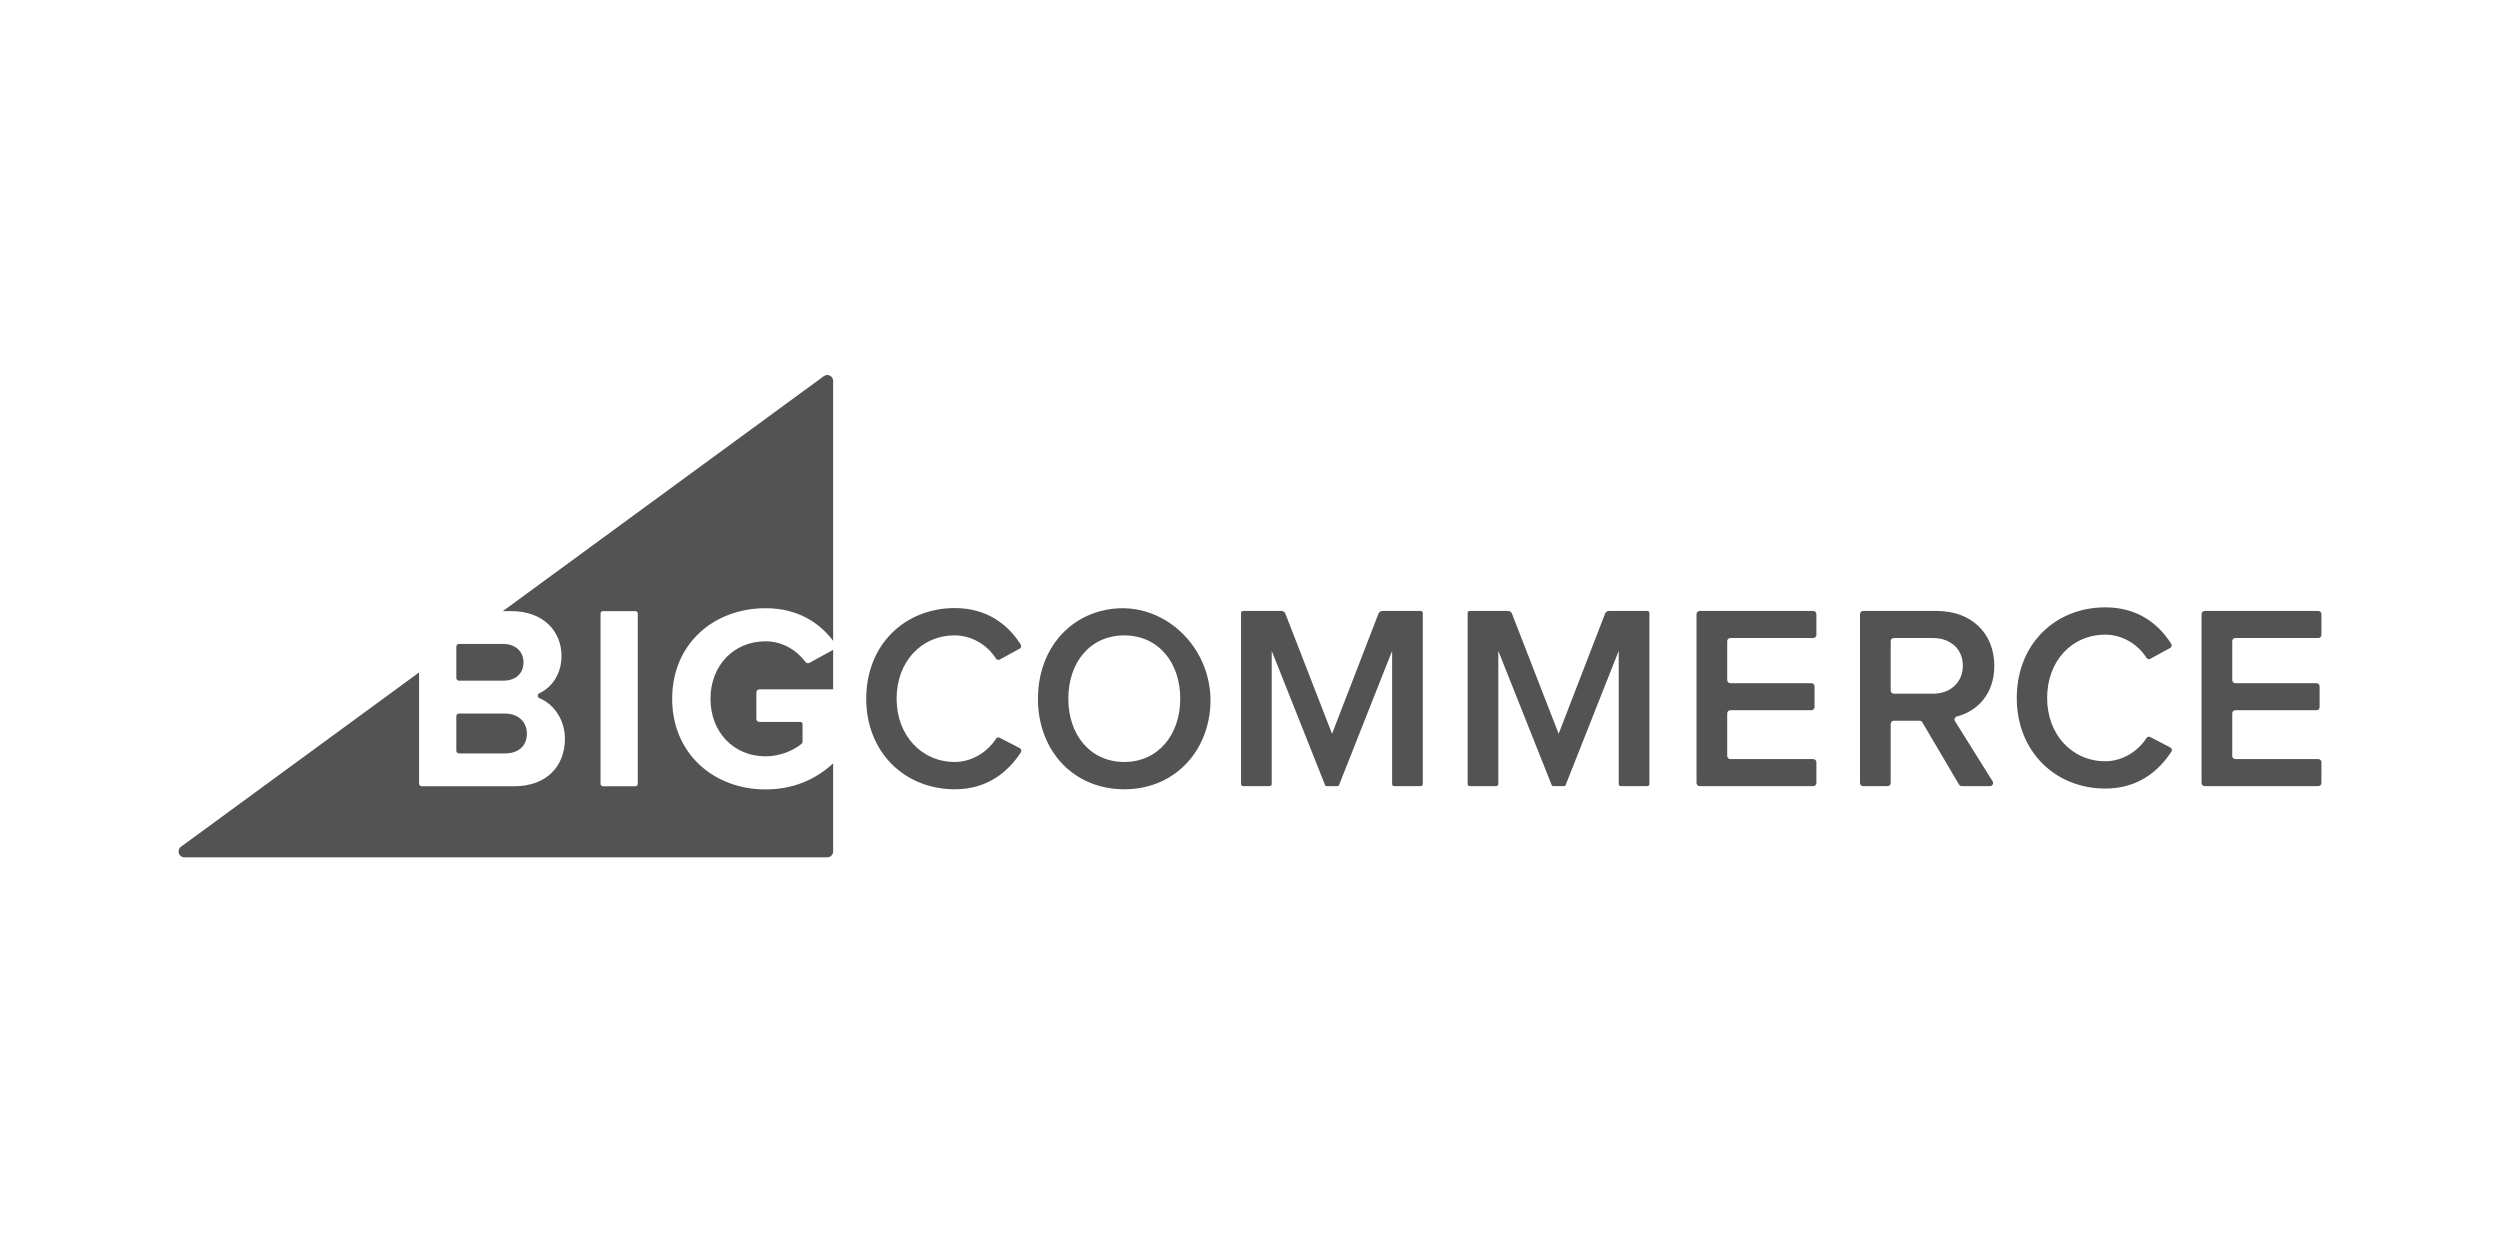 <?xml version="1.0" encoding="UTF-8"?> <svg xmlns="http://www.w3.org/2000/svg" width="140" height="70" viewBox="0 0 140 70" fill="none"> <path fill-rule="evenodd" clip-rule="evenodd" d="M45.108 37.072C44.638 36.435 43.839 35.913 42.872 35.913C41.079 35.913 39.787 37.281 39.787 39.134C39.787 40.987 41.079 42.355 42.872 42.355C43.709 42.355 44.492 41.998 44.901 41.642C44.928 41.618 44.943 41.584 44.943 41.547V40.542C44.943 40.479 44.891 40.428 44.828 40.428H42.523C42.431 40.428 42.357 40.353 42.357 40.262V38.771C42.357 38.679 42.431 38.604 42.523 38.604H46.656V36.391L45.322 37.122C45.251 37.161 45.156 37.137 45.108 37.072ZM25.707 38.119H28.169C28.874 38.119 29.315 37.722 29.315 37.09C29.315 36.486 28.874 36.06 28.169 36.06H25.707C25.622 36.06 25.554 36.129 25.554 36.213V37.967C25.554 38.051 25.622 38.119 25.707 38.119ZM35.716 43.895C35.716 43.97 35.655 44.031 35.58 44.031H33.767C33.691 44.031 33.63 43.97 33.63 43.895V34.359C33.63 34.283 33.691 34.222 33.767 34.222H35.58C35.655 34.222 35.716 34.283 35.716 34.359V43.895ZM46.135 21.064L28.16 34.222H28.624C30.49 34.222 31.444 35.413 31.444 36.722C31.444 37.74 30.913 38.492 30.2 38.825C30.081 38.88 30.085 39.048 30.206 39.097C31.038 39.438 31.636 40.329 31.636 41.369C31.636 42.855 30.666 44.031 28.786 44.031H23.621C23.537 44.031 23.468 43.963 23.468 43.879V37.657L10.135 47.417C9.879 47.605 10.011 48.01 10.328 48.01H46.329C46.51 48.01 46.656 47.863 46.656 47.682V42.745C45.693 43.645 44.426 44.208 42.871 44.208C39.993 44.208 37.642 42.223 37.642 39.134C37.642 36.031 39.993 34.06 42.871 34.06C44.682 34.06 45.894 34.881 46.656 35.884V21.328C46.656 21.06 46.352 20.905 46.135 21.064ZM25.707 42.193H28.257C29.035 42.193 29.505 41.781 29.505 41.075C29.505 40.458 29.065 39.958 28.257 39.958H25.707C25.622 39.958 25.554 40.026 25.554 40.11V42.04C25.554 42.124 25.622 42.193 25.707 42.193ZM57.104 41.895L55.98 41.312C55.908 41.274 55.817 41.302 55.773 41.371C55.298 42.117 54.421 42.67 53.468 42.67C51.598 42.67 50.21 41.17 50.21 39.126C50.21 37.052 51.598 35.582 53.468 35.582C54.42 35.582 55.297 36.122 55.772 36.878C55.816 36.948 55.909 36.975 55.982 36.936L57.097 36.328C57.182 36.281 57.212 36.175 57.16 36.093C56.454 34.982 55.286 34.052 53.468 34.052C50.677 34.052 48.509 36.097 48.509 39.126C48.509 42.141 50.677 44.2 53.468 44.2C55.284 44.2 56.439 43.245 57.168 42.133C57.223 42.049 57.193 41.941 57.104 41.895ZM62.96 42.67C61.046 42.67 59.826 41.141 59.826 39.126C59.826 37.097 61.046 35.582 62.96 35.582C64.861 35.582 66.094 37.097 66.094 39.126C66.094 41.141 64.861 42.67 62.96 42.67ZM61.621 34.224C59.514 34.787 58.124 36.686 58.124 39.126C58.124 42.053 60.124 44.2 62.96 44.2C65.376 44.2 67.199 42.627 67.674 40.339C68.449 36.612 65.181 33.272 61.621 34.224ZM79.562 34.214H77.412C77.316 34.214 77.231 34.273 77.195 34.362L74.595 41.092L71.98 34.361C71.945 34.273 71.859 34.214 71.763 34.214H69.613C69.549 34.214 69.498 34.266 69.498 34.33V43.908C69.498 43.972 69.549 44.023 69.613 44.023H71.101C71.165 44.023 71.217 43.972 71.217 43.908V36.45L74.207 43.971C74.22 44.003 74.25 44.023 74.284 44.023H74.906C74.94 44.023 74.97 44.003 74.983 43.971L77.959 36.45V43.908C77.959 43.972 78.01 44.023 78.074 44.023H79.562C79.626 44.023 79.677 43.972 79.677 43.908V34.33C79.677 34.266 79.626 34.214 79.562 34.214ZM101.54 34.214H95.182C95.084 34.214 95.005 34.294 95.005 34.392V43.846C95.005 43.944 95.084 44.023 95.182 44.023H101.54C101.638 44.023 101.718 43.944 101.718 43.846V42.686C101.718 42.588 101.638 42.509 101.54 42.509H96.901C96.803 42.509 96.724 42.429 96.724 42.331V39.95C96.724 39.852 96.803 39.773 96.901 39.773H101.438C101.536 39.773 101.615 39.693 101.615 39.596V38.436C101.615 38.338 101.536 38.258 101.438 38.258H96.901C96.803 38.258 96.724 38.179 96.724 38.081V35.906C96.724 35.808 96.803 35.729 96.901 35.729H101.54C101.638 35.729 101.718 35.649 101.718 35.551V34.392C101.718 34.294 101.638 34.214 101.54 34.214ZM108.244 38.847H106.054C105.957 38.847 105.879 38.768 105.879 38.671V35.904C105.879 35.807 105.957 35.729 106.054 35.729H108.244C109.213 35.729 109.918 36.332 109.918 37.273C109.918 38.229 109.213 38.847 108.244 38.847ZM109.592 40.119C110.689 39.843 111.681 38.902 111.681 37.288C111.681 35.464 110.403 34.214 108.464 34.214H104.336C104.239 34.214 104.16 34.293 104.16 34.39V43.848C104.16 43.945 104.239 44.024 104.336 44.024H105.703C105.8 44.024 105.879 43.945 105.879 43.848V40.537C105.879 40.44 105.957 40.361 106.054 40.361H107.497C107.559 40.361 107.617 40.394 107.649 40.448L109.706 43.937C109.737 43.99 109.795 44.024 109.857 44.024H111.437C111.575 44.024 111.66 43.873 111.587 43.755C111.133 43.03 109.888 41.038 109.478 40.382C109.413 40.279 109.474 40.149 109.592 40.119ZM125.179 35.729H129.827C129.923 35.729 130 35.651 130 35.556V34.387C130 34.292 129.923 34.214 129.827 34.214H123.46C123.365 34.214 123.287 34.292 123.287 34.387V43.85C123.287 43.946 123.365 44.023 123.46 44.023H129.827C129.923 44.023 130 43.946 130 43.85V42.682C130 42.586 129.923 42.509 129.827 42.509H125.179C125.083 42.509 125.006 42.431 125.006 42.336V39.946C125.006 39.85 125.083 39.773 125.179 39.773H129.725C129.82 39.773 129.898 39.696 129.898 39.6V38.431C129.898 38.336 129.82 38.258 129.725 38.258H125.179C125.083 38.258 125.006 38.181 125.006 38.085V35.902C125.006 35.806 125.083 35.729 125.179 35.729ZM121.533 41.855L120.41 41.271C120.338 41.234 120.246 41.261 120.202 41.33C119.727 42.076 118.851 42.63 117.898 42.63C116.028 42.63 114.639 41.13 114.639 39.085C114.639 37.012 116.028 35.541 117.898 35.541C118.85 35.541 119.726 36.081 120.202 36.837C120.246 36.907 120.338 36.935 120.412 36.895L121.527 36.287C121.611 36.24 121.641 36.134 121.589 36.053C120.884 34.941 119.716 34.011 117.898 34.011C115.107 34.011 112.939 36.056 112.939 39.085C112.939 42.1 115.107 44.159 117.898 44.159C119.713 44.159 120.868 43.205 121.598 42.093C121.653 42.008 121.623 41.901 121.533 41.855ZM92.251 34.214H90.101C90.006 34.214 89.92 34.273 89.885 34.362L87.284 41.092L84.669 34.361C84.634 34.273 84.549 34.214 84.453 34.214H82.302C82.239 34.214 82.187 34.266 82.187 34.33V43.908C82.187 43.972 82.239 44.023 82.302 44.023H83.791C83.854 44.023 83.906 43.972 83.906 43.908V36.45L86.897 43.971C86.909 44.003 86.94 44.023 86.973 44.023H87.596C87.629 44.023 87.66 44.003 87.672 43.971L90.648 36.45V43.908C90.648 43.972 90.7 44.023 90.763 44.023H92.251C92.315 44.023 92.367 43.972 92.367 43.908V34.33C92.367 34.266 92.315 34.214 92.251 34.214Z" fill="#535353"></path> </svg> 